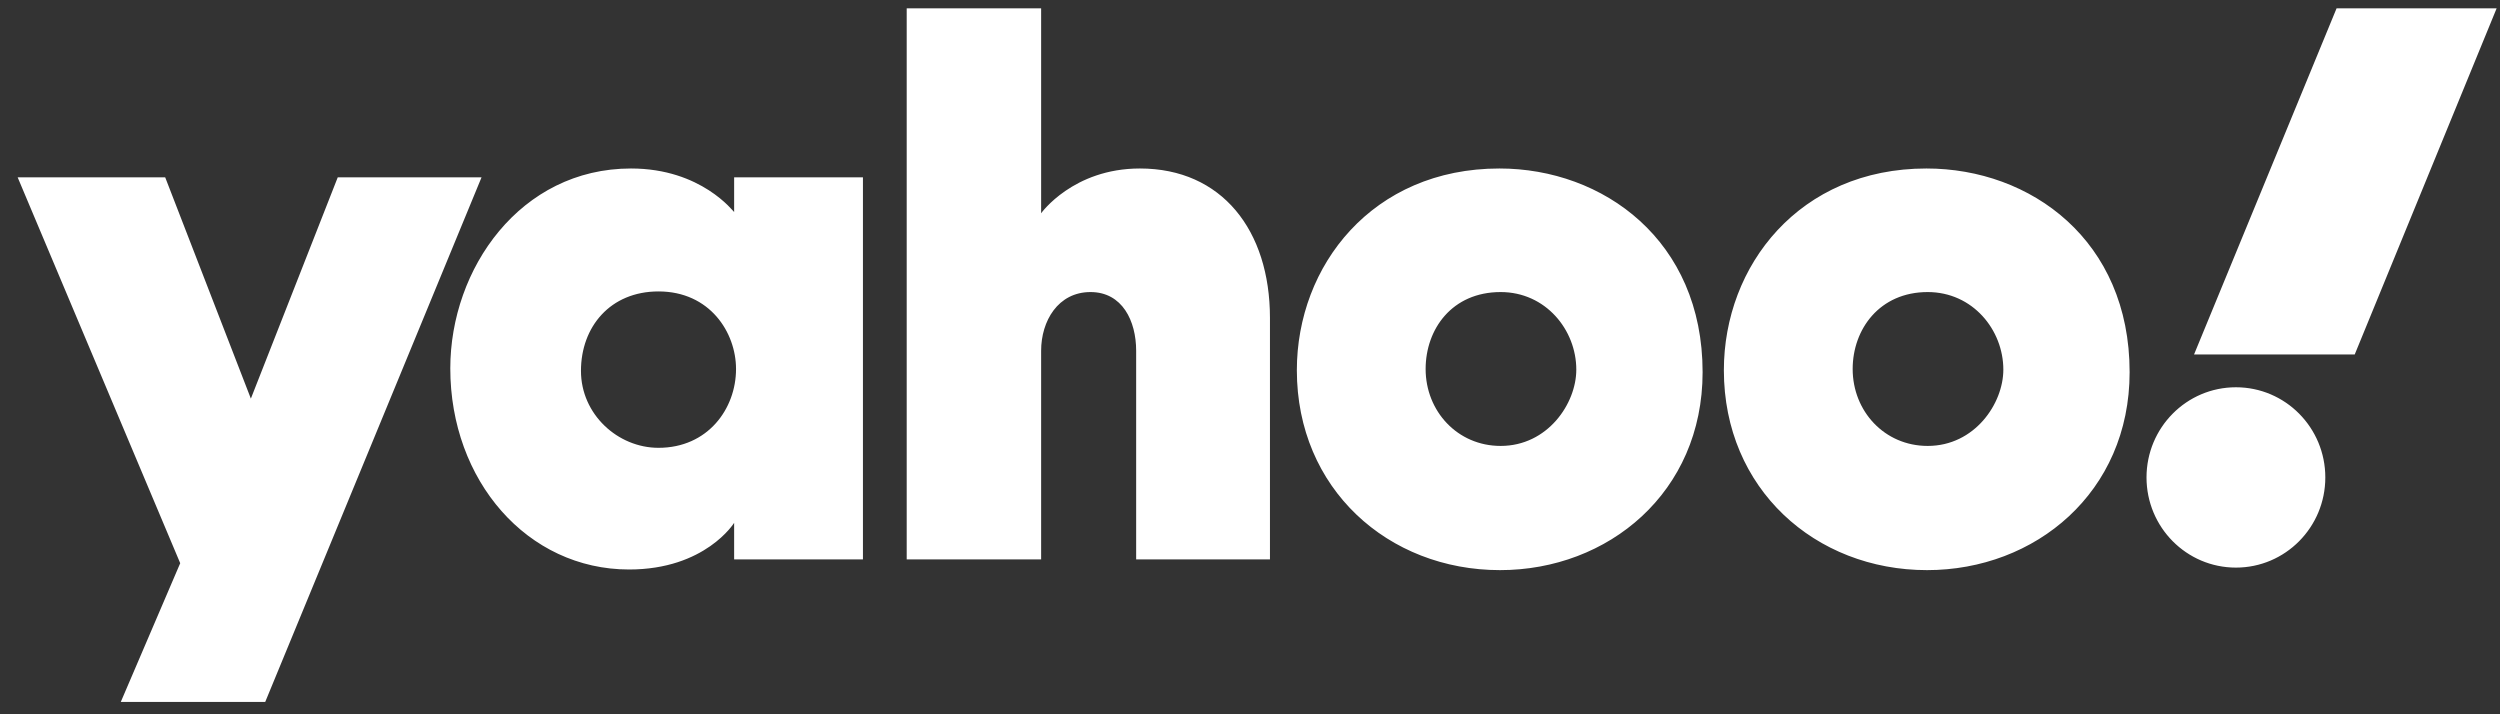 <svg width="119" height="34" viewBox="0 0 119 34" fill="none" xmlns="http://www.w3.org/2000/svg">
<rect x="0" y="0" width="119" height="34" fill="#333333" stroke="none"/>
<path d="M0.84 8.44H7.863L11.941 18.974L16.077 8.44H22.922L12.625 33.411H5.75L8.578 26.808L0.84 8.44ZM30.035 8.02C24.767 8.02 21.434 12.792 21.434 17.534C21.434 22.876 25.095 27.108 29.945 27.108C33.576 27.108 34.945 24.887 34.945 24.887V26.628H41.076V8.44H34.945V10.091C34.916 10.091 33.398 8.02 30.035 8.02ZM31.344 13.872C33.785 13.872 35.035 15.823 35.035 17.564C35.035 19.455 33.695 21.316 31.344 21.316C29.41 21.316 27.654 19.725 27.654 17.654C27.654 15.553 29.053 13.872 31.344 13.872ZM43.159 26.628V0.397H49.558V10.151C49.558 10.151 51.075 8.02 54.26 8.02C58.158 8.02 60.45 10.961 60.45 15.133V26.628H54.081V16.694C54.081 15.283 53.426 13.902 51.909 13.902C50.361 13.902 49.558 15.283 49.558 16.694V26.628H43.159ZM71.372 8.02C65.331 8.02 61.73 12.642 61.73 17.624C61.73 23.266 66.075 27.138 71.402 27.138C76.55 27.138 81.044 23.446 81.044 17.714C81.044 11.441 76.312 8.02 71.372 8.02ZM71.431 13.902C73.574 13.902 75.032 15.703 75.032 17.594C75.032 19.215 73.664 21.226 71.431 21.226C69.378 21.226 67.86 19.575 67.86 17.564C67.86 15.673 69.11 13.902 71.431 13.902ZM91.698 8.02C85.657 8.02 82.056 12.642 82.056 17.624C82.056 23.266 86.401 27.138 91.728 27.138C96.877 27.138 101.37 23.446 101.37 17.714C101.37 11.441 96.668 8.02 91.698 8.02ZM91.758 13.902C93.901 13.902 95.359 15.703 95.359 17.594C95.359 19.215 93.99 21.226 91.758 21.226C89.704 21.226 88.187 19.575 88.187 17.564C88.187 15.673 89.466 13.902 91.758 13.902ZM106.43 18.434C108.781 18.434 110.685 20.355 110.685 22.726C110.685 25.097 108.781 27.018 106.43 27.018C104.079 27.018 102.174 25.097 102.174 22.726C102.174 20.355 104.079 18.434 106.43 18.434ZM112.084 16.874H104.436L111.221 0.397H118.84L112.084 16.874Z" fill="white"/>
</svg>

